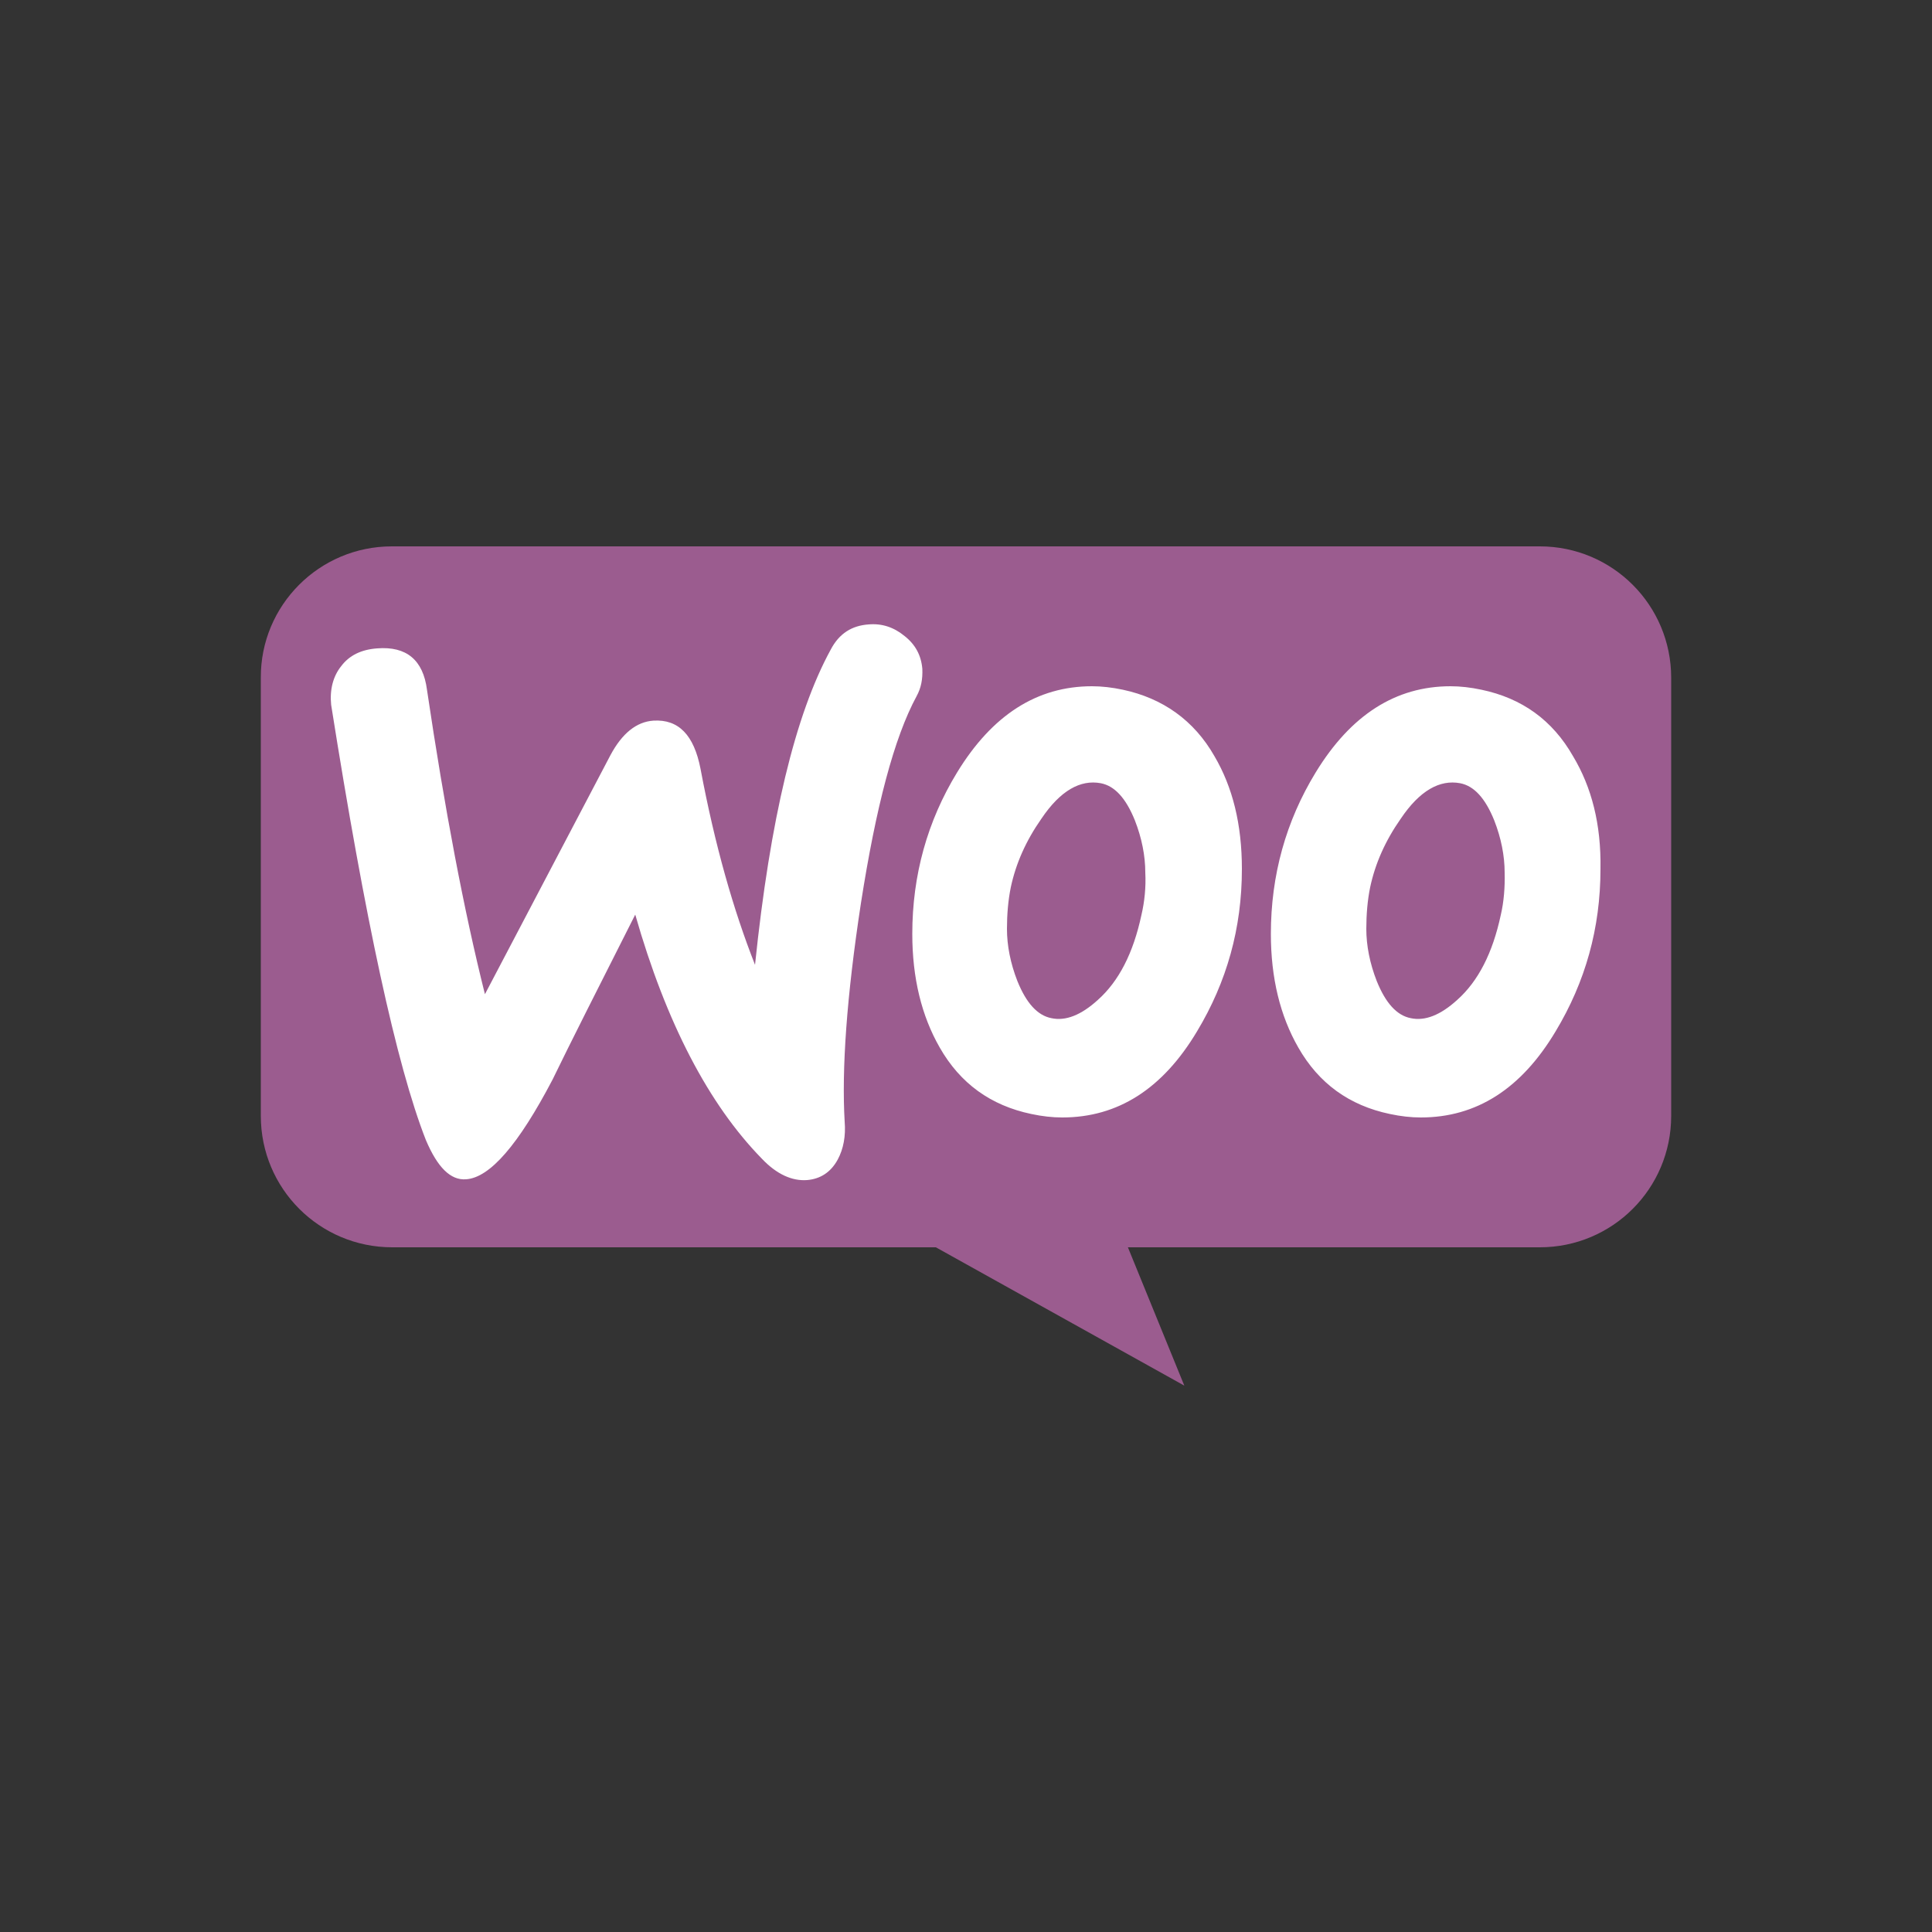 <?xml version="1.0" encoding="UTF-8"?> <!-- Generator: Adobe Illustrator 19.0.0, SVG Export Plug-In . SVG Version: 6.00 Build 0) --> <svg xmlns="http://www.w3.org/2000/svg" xmlns:xlink="http://www.w3.org/1999/xlink" version="1.1" id="Layer_1" x="0px" y="0px" viewBox="0 0 500 500" style="enable-background:new 0 0 500 500;" xml:space="preserve"><rect x="0" y="0" width="500" height="500" fill="#333333" stroke="none"/> <style type="text/css"> .st0{fill:#9B5C8F;} .st1{fill:#FFFFFF;} </style> <g id="XMLID_1_"> <path id="XMLID_3_" class="st0" d="M101.4,141.4h297.1c18.8,0,34,15.2,34,34v113.4c0,18.8-15.2,34-34,34H291.9l14.6,35.8 l-64.3-35.8H101.5c-18.8,0-34-15.2-34-34V175.4C67.4,156.7,82.6,141.4,101.4,141.4z"></path> <path id="XMLID_9_" class="st1" d="M88.3,172.4c2.1-2.8,5.2-4.3,9.3-4.6c7.6-0.6,11.9,3,12.9,10.7c4.6,31,9.6,57.3,15,78.8 l32.5-61.9c3-5.6,6.7-8.6,11.1-8.9c6.5-0.4,10.5,3.7,12.2,12.5c3.7,19.7,8.5,36.5,14.1,50.7c3.9-37.7,10.4-64.8,19.6-81.6 c2.2-4.2,5.5-6.2,9.8-6.5c3.4-0.3,6.5,0.7,9.3,3c2.8,2.2,4.3,5,4.6,8.5c0.1,2.7-0.3,4.9-1.5,7.1c-5.8,10.7-10.5,28.6-14.4,53.6 c-3.7,24.2-5,43-4.2,56.5c0.3,3.7-0.3,7-1.8,9.8c-1.8,3.3-4.5,5-7.9,5.3c-3.9,0.3-7.9-1.5-11.7-5.5c-13.8-14.1-24.8-35.2-32.8-63.2 c-9.6,19-16.8,33.2-21.4,42.7c-8.8,16.8-16.2,25.4-22.4,25.8c-4,0.3-7.4-3.1-10.4-10.2c-7.6-19.4-15.7-57-24.5-112.6 C85.3,178.5,86.2,175,88.3,172.4z M407.1,195.7c-5.3-9.3-13.2-15-23.7-17.2c-2.8-0.6-5.5-0.9-8-0.9c-14.2,0-25.8,7.4-34.9,22.3 c-7.7,12.6-11.6,26.6-11.6,41.8c0,11.4,2.4,21.2,7.1,29.4c5.3,9.3,13.2,15,23.7,17.2c2.8,0.6,5.5,0.9,8,0.9 c14.4,0,26-7.4,34.9-22.3c7.7-12.8,11.6-26.7,11.6-42C414.4,213.3,411.9,203.7,407.1,195.7z M388.4,236.8 c-2.1,9.8-5.8,17.1-11.3,22c-4.3,3.9-8.3,5.5-12,4.7c-3.6-0.7-6.5-3.9-8.8-9.6c-1.8-4.6-2.7-9.2-2.7-13.5c0-3.7,0.3-7.4,1-10.8 c1.3-6.1,3.9-12,7.9-17.7c4.9-7.3,10.1-10.2,15.4-9.2c3.6,0.7,6.5,3.9,8.8,9.6c1.8,4.6,2.7,9.2,2.7,13.5 C389.5,229.6,389.2,233.4,388.4,236.8z M314.3,195.7c-5.3-9.3-13.4-15-23.7-17.2c-2.8-0.6-5.5-0.9-8-0.9 c-14.2,0-25.8,7.4-34.9,22.3c-7.7,12.6-11.6,26.6-11.6,41.8c0,11.4,2.4,21.2,7.1,29.4c5.3,9.3,13.2,15,23.7,17.2 c2.8,0.6,5.5,0.9,8,0.9c14.4,0,26-7.4,34.9-22.3c7.7-12.8,11.6-26.7,11.6-42C321.4,213.3,319,203.7,314.3,195.7z M295.4,236.8 c-2.1,9.8-5.8,17.1-11.3,22c-4.3,3.9-8.3,5.5-12,4.7c-3.6-0.7-6.5-3.9-8.8-9.6c-1.8-4.6-2.7-9.2-2.7-13.5c0-3.7,0.3-7.4,1-10.8 c1.3-6.1,3.9-12,7.9-17.7c4.9-7.3,10.1-10.2,15.4-9.2c3.6,0.7,6.5,3.9,8.8,9.6c1.8,4.6,2.7,9.2,2.7,13.5 C296.6,229.6,296.2,233.4,295.4,236.8z"></path> </g> </svg> 